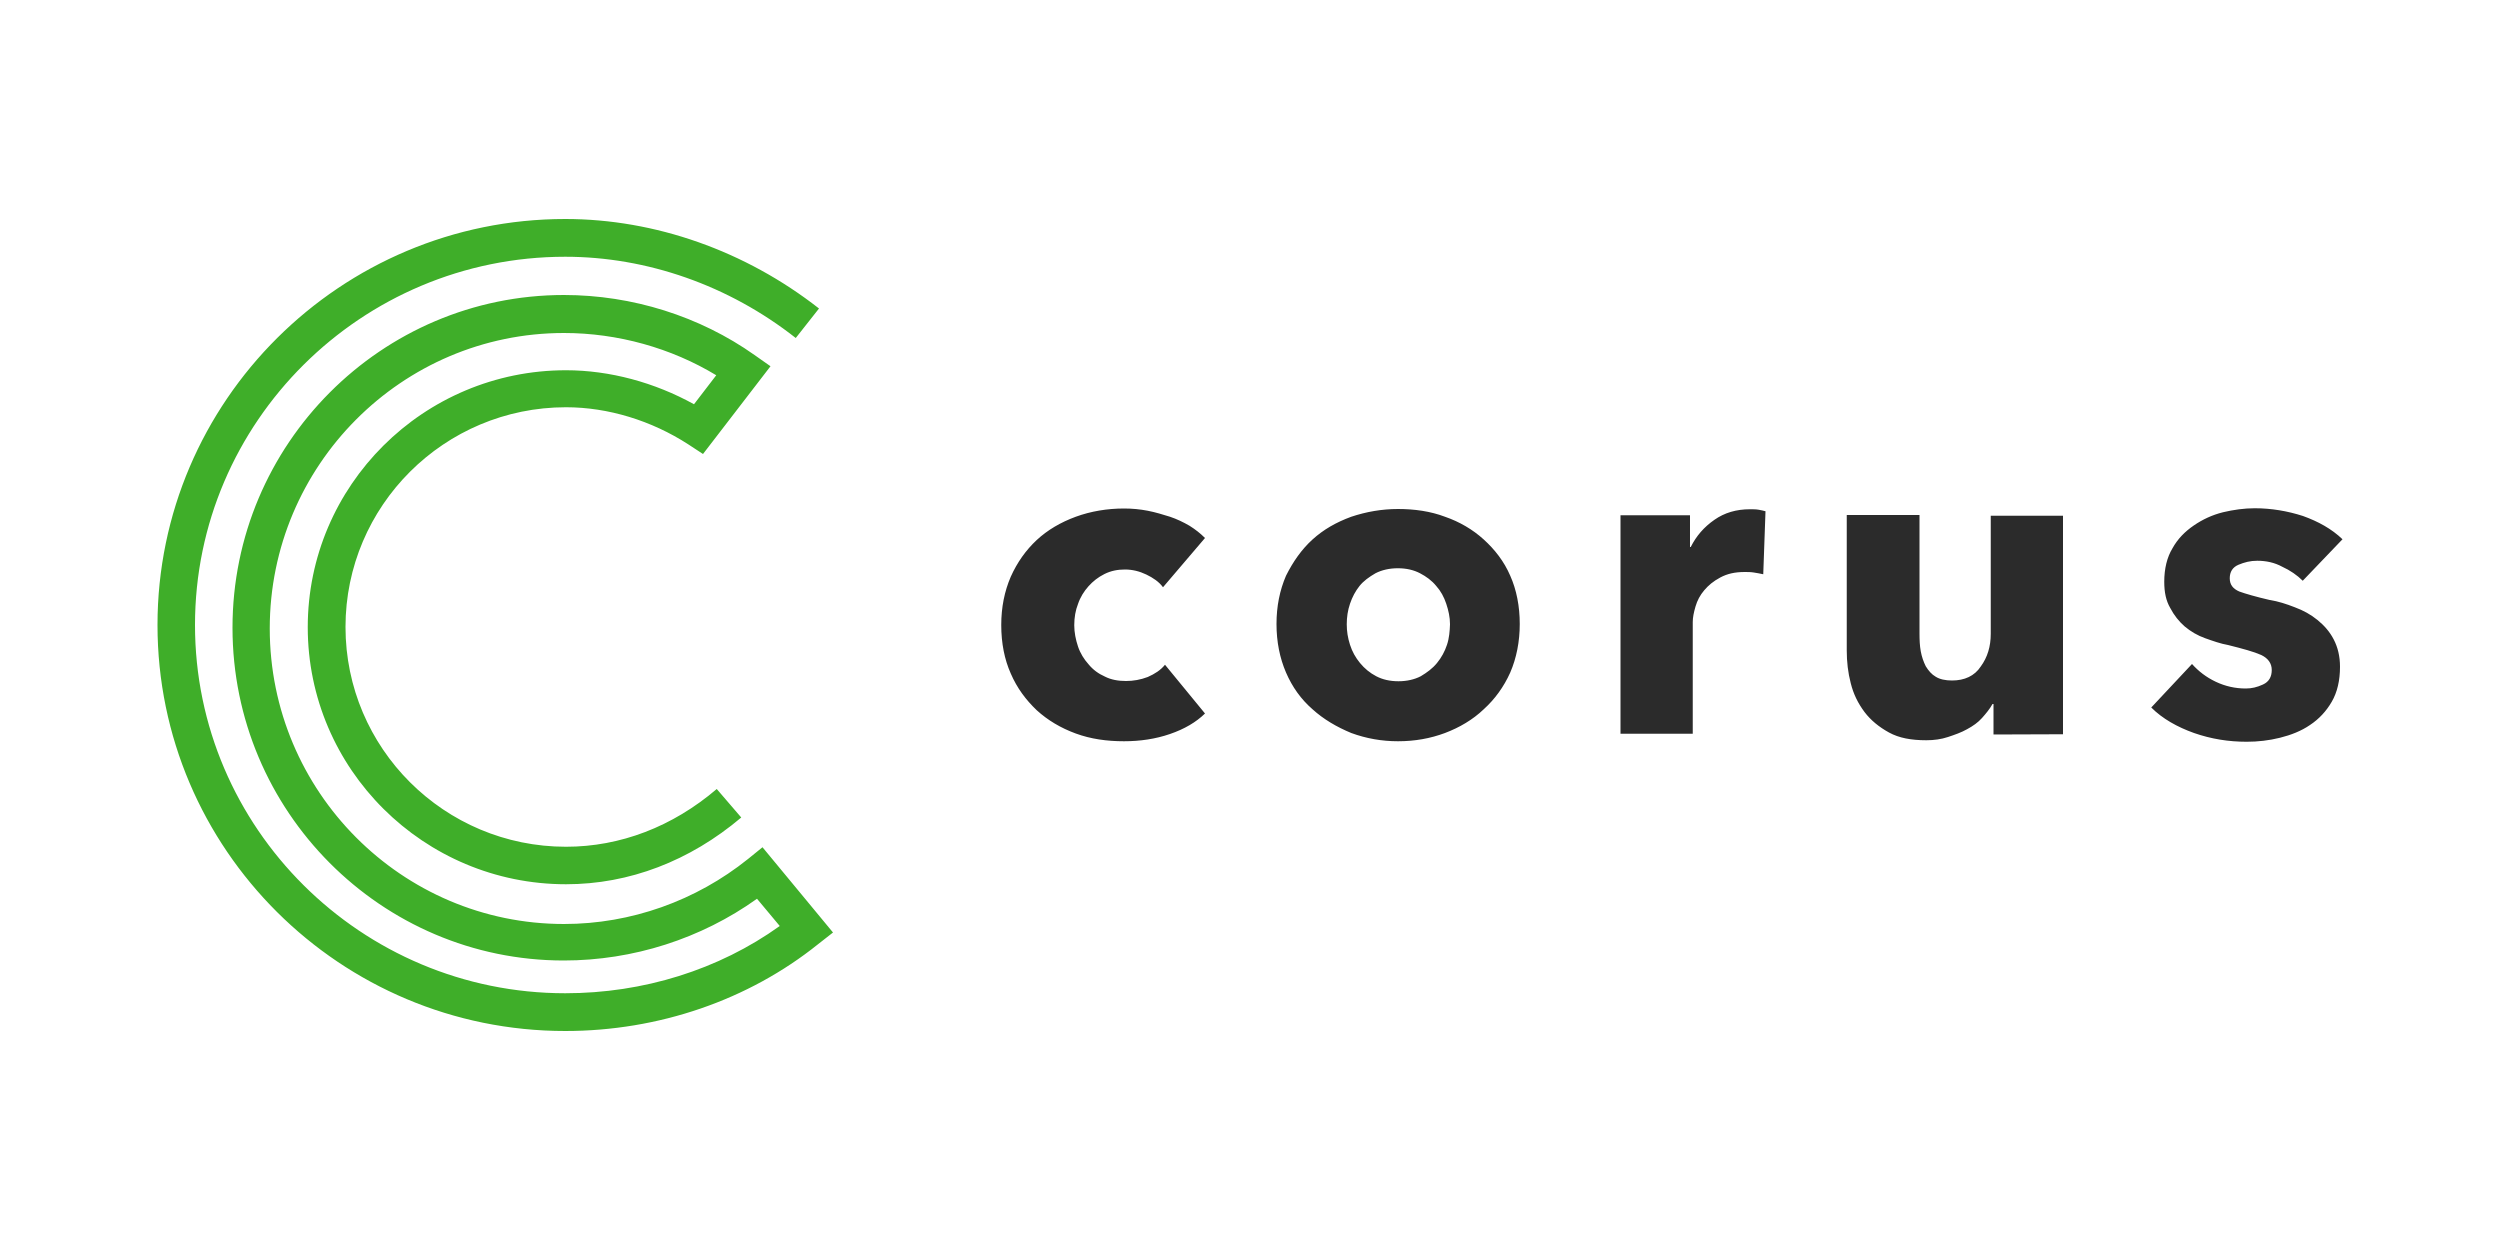 <?xml version="1.0" encoding="utf-8"?>
<svg version="1.1" id="Capa_1" xmlns="http://www.w3.org/2000/svg" xmlns:xlink="http://www.w3.org/1999/xlink" x="0px" y="0px"
	 viewBox="0 0 1000 500" style="enable-background:new 0 0 1000 500;" xml:space="preserve">
<style type="text/css">
	.st0{fill-rule:evenodd;clip-rule:evenodd;fill:#2b2b2b;}
	.st1{fill-rule:evenodd;clip-rule:evenodd;fill:#3FAE29;}
</style>
<g>
	<path class="st0" d="M937,215.7c-4.4-4.2-9.7-7.1-15.8-9.3c-6.2-2-12.7-3.1-19.3-3.1c-4.2,0-8.5,0.6-12.7,1.6
		c-4.4,1.1-8.2,2.9-11.7,5.3s-6.4,5.3-8.5,9.1c-2.2,3.6-3.3,8.2-3.3,13.4c0,4.2,0.7,7.6,2.4,10.5c1.5,2.9,3.5,5.4,5.8,7.4
		c2.4,2,5.1,3.6,8.2,4.7c3.1,1.1,6.2,2.2,9.1,2.7c6,1.5,10.4,2.7,13.3,4c2.7,1.3,4.2,3.3,4.2,6s-1.1,4.7-3.5,5.8s-4.5,1.6-6.9,1.6
		c-4.2,0-8.2-0.9-12-2.7s-6.9-4.2-9.5-7.1L860.5,283c4.5,4.5,10.4,7.8,17.1,10.2c6.9,2.4,13.8,3.5,21.1,3.5c4.4,0,8.9-0.5,13.3-1.6
		c4.4-1.1,8.5-2.7,12-5.1c3.6-2.4,6.5-5.5,8.7-9.3c2.2-3.8,3.3-8.5,3.3-14c0-4.2-0.9-7.8-2.5-10.9s-3.8-5.6-6.5-7.8
		s-5.6-3.8-9.1-5.1c-3.3-1.3-6.7-2.4-10-2.9c-5.6-1.3-9.7-2.5-12.2-3.4c-2.5-1.1-3.8-2.7-3.8-5.3c0-2.5,1.1-4.4,3.5-5.4
		s4.7-1.6,7.5-1.6c3.5,0,6.9,0.7,10,2.4c3.1,1.4,6,3.4,8.2,5.6L937,215.7L937,215.7L937,215.7z M825.2,293.7v-87.4h-28.9v47.2
		c0,5.1-1.3,9.4-4,13.1c-2.5,3.8-6.5,5.6-11.5,5.6c-2.7,0-4.9-0.5-6.5-1.5c-1.6-0.9-2.9-2.4-4-4.2c-0.9-1.8-1.6-3.8-2-6
		s-0.5-4.5-0.5-7.1v-47.4h-29.1v54.2c0,4.5,0.5,8.9,1.6,13.1c1.1,4.4,2.9,8,5.5,11.5c2.5,3.3,5.8,6,9.8,8.2c4,2.2,8.9,3.1,14.9,3.1
		c3.1,0,6-0.4,8.7-1.3s5.3-1.8,7.6-3.1c2.4-1.3,4.4-2.7,6-4.5c1.6-1.8,3.1-3.6,4.2-5.6h0.4v12.2L825.2,293.7L825.2,293.7
		L825.2,293.7z M706.2,204.5c-0.7-0.2-1.6-0.4-2.7-0.6c-1.1-0.2-2.2-0.2-3.5-0.2c-5.5,0-10.2,1.4-14.2,4.2
		c-4.2,2.9-7.3,6.5-9.5,10.9H676v-12.7h-27.8v87.4h28.9v-44.7c0-1.8,0.4-3.8,1.1-6.2c0.7-2.4,1.8-4.5,3.5-6.5s3.6-3.6,6.4-5.1
		s5.8-2.2,9.8-2.2c1.1,0,2.4,0,3.6,0.2s2.5,0.4,3.8,0.7L706.2,204.5L706.2,204.5L706.2,204.5z M578.8,257.9c-0.9,2.7-2.2,5.1-4,7.3
		s-4,3.8-6.5,5.3c-2.5,1.3-5.6,2-8.9,2c-3.5,0-6.4-0.7-8.9-2s-4.7-3.1-6.5-5.3s-3.1-4.5-4-7.3s-1.3-5.4-1.3-8.2s0.4-5.6,1.3-8.2
		c0.9-2.7,2.2-5.1,3.8-7.1s3.8-3.6,6.4-5.1c2.5-1.3,5.6-2,8.9-2c3.5,0,6.4,0.7,8.9,2s4.7,2.9,6.5,5.1c1.8,2,3.1,4.4,4,7.1
		s1.5,5.4,1.5,8.2C579.9,252.4,579.7,255.2,578.8,257.9 M604.1,230.3c-2.5-5.8-6.2-10.5-10.6-14.5s-9.7-7.1-15.5-9.1
		c-5.8-2.2-12.2-3.1-18.8-3.1c-6.5,0-12.7,1.1-18.7,3.1c-6,2.2-11.1,5.1-15.5,9.1s-7.8,8.9-10.6,14.5c-2.5,5.8-3.8,12.2-3.8,19.3
		s1.3,13.6,3.8,19.4c2.5,5.8,6,10.7,10.6,14.7c4.4,4,9.7,7.1,15.5,9.5c6,2.2,12.2,3.3,18.7,3.3c6.7,0,12.9-1.1,18.8-3.3
		c5.8-2.2,11.1-5.3,15.5-9.5c4.4-4,8-8.9,10.6-14.7c2.5-5.8,3.8-12.4,3.8-19.4C607.9,242.5,606.6,235.9,604.1,230.3 M482,215.2
		c-1.8-1.8-3.8-3.4-6.2-4.9c-2.4-1.4-5.1-2.7-7.8-3.6c-2.9-0.9-5.8-1.8-8.9-2.4c-3.1-0.6-6.2-0.9-9.5-0.9c-6.7,0-13.3,1.1-19.3,3.3
		c-6,2.2-11.3,5.3-15.6,9.3s-7.8,8.9-10.4,14.7c-2.5,5.8-3.8,12.2-3.8,19.3c0,7.3,1.3,13.8,3.8,19.4c2.5,5.8,6,10.5,10.4,14.7
		c4.4,4,9.6,7.1,15.6,9.3c6,2.2,12.4,3.1,19.3,3.1c6.4,0,12.6-0.9,18.4-2.9s10.4-4.7,14-8.2l-16-19.5c-1.8,2.2-4,3.6-6.9,4.9
		c-2.9,1.1-5.8,1.6-8.7,1.6c-3.1,0-6-0.5-8.5-1.8c-2.5-1.1-4.7-2.7-6.5-4.9c-1.8-2-3.3-4.4-4.2-7.1c-0.9-2.7-1.5-5.6-1.5-8.5
		c0-3.1,0.5-6,1.5-8.5c0.9-2.7,2.4-5.1,4.2-7.1s3.8-3.6,6.4-4.9s5.3-1.8,8.2-1.8s5.8,0.7,8.5,2c2.7,1.3,5.1,2.9,6.7,5.1L482,215.2
		L482,215.2L482,215.2z"/>
	<path class="st1" d="M226.1,412.4c-90,0-163.1-72.8-163.1-162.4S136.3,87.6,226.1,87.6c35.9,0,72,12.7,101.5,35.8l-9.3,11.8
		c-26.8-21.1-59.6-32.5-92.2-32.5C144.5,102.7,78,168.8,78,250s66.5,147.3,148.1,147.3c31.2,0,61.4-9.4,85.8-26.9l-9.1-10.9
		c-22.4,16-49.6,24.7-77.3,24.7C152.5,384.2,93,324.5,93,251.1S152.5,118,225.6,118c27.3,0,54.3,8.5,76.2,24l6.4,4.5l-27,35.1
		l-5.8-3.8c-14.8-9.6-32.2-14.9-49-14.9c-48.7,0-88.2,39.4-88.2,87.9s39.5,87.9,88.2,87.9c21.7,0,42.6-8,60.3-23.1l9.8,11.4
		c-20.6,17.4-44.8,26.7-70.1,26.7c-56.9,0-103.3-46.1-103.3-102.8s46.3-102.8,103.3-102.8c17.5,0,35.5,4.9,51.2,13.6l8.9-11.6
		c-18-10.9-39.4-16.9-60.9-16.9c-64.9,0-117.7,53-117.7,118.2s52.8,118.2,117.7,118.2c26.8,0,52.8-9.3,73.6-26l5.8-4.7l28.2,34.1
		l-6,4.7C299.4,400,263.5,412.4,226.1,412.4"/>
</g>
</svg>
